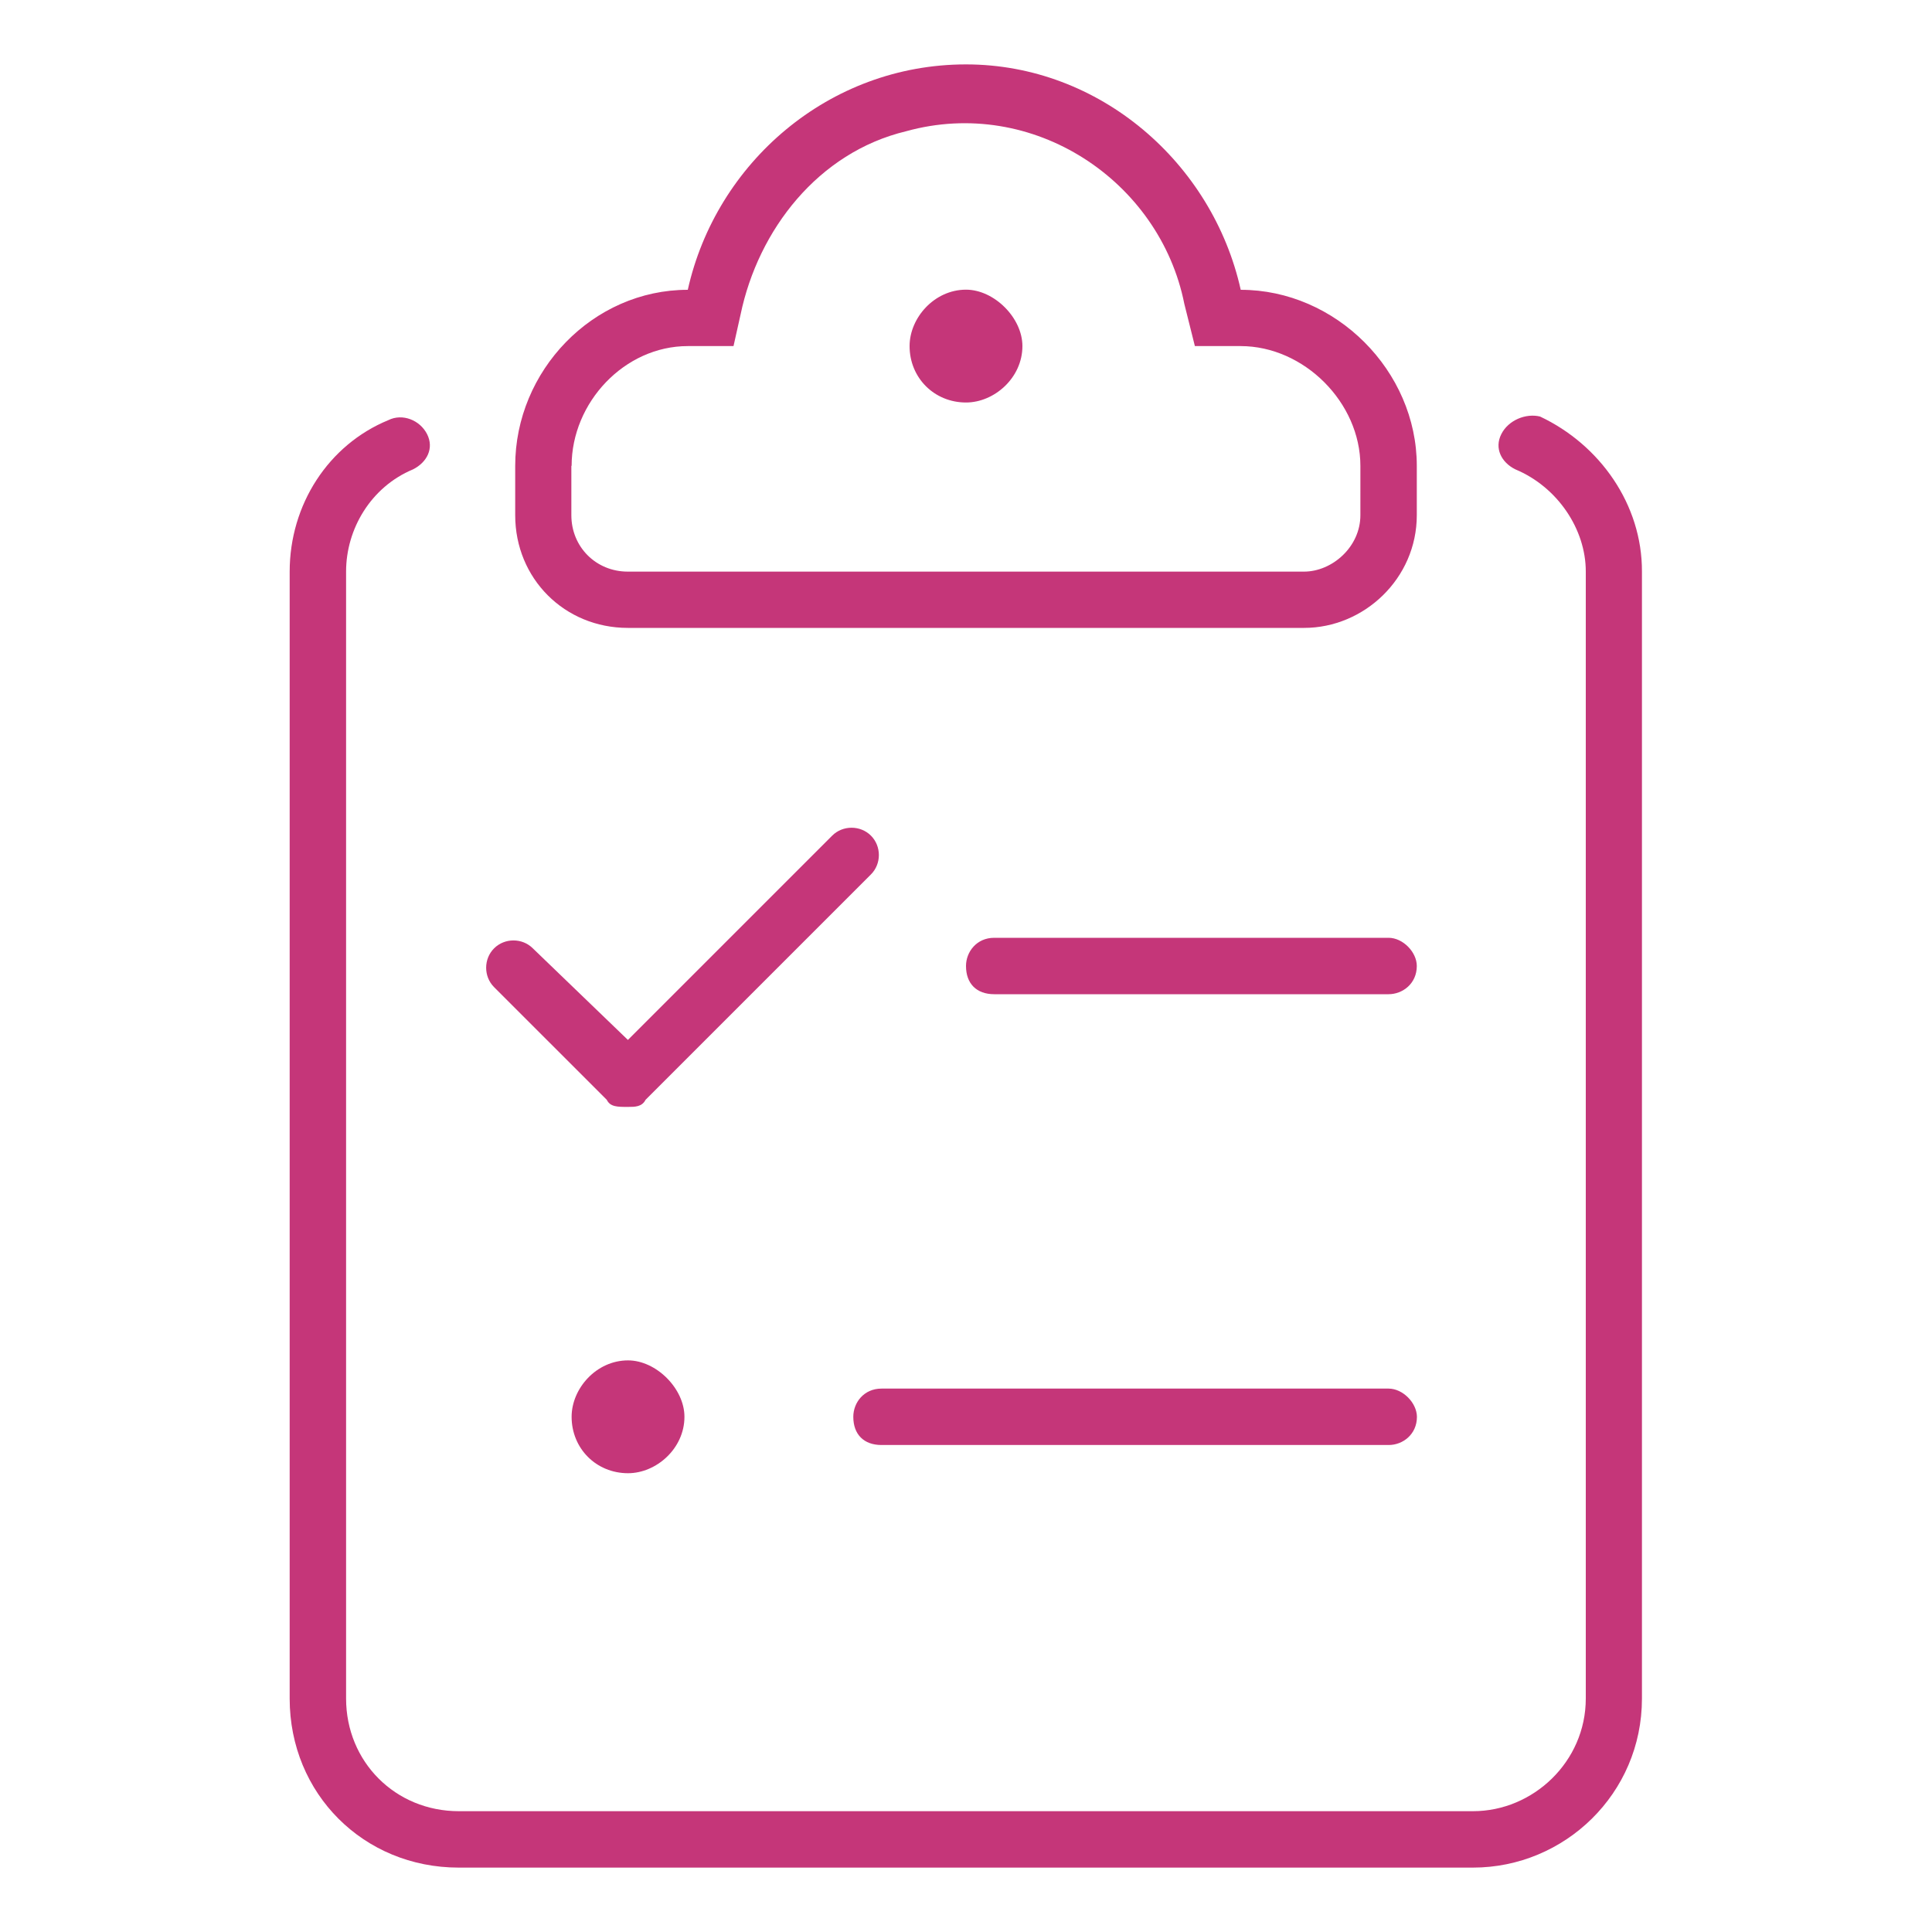 <svg xmlns="http://www.w3.org/2000/svg" xmlns:xlink="http://www.w3.org/1999/xlink" id="Capa_1" x="0px" y="0px" viewBox="0 0 150 150" style="enable-background:new 0 0 150 150;" xml:space="preserve"><style type="text/css">	.st0{fill:#C53679;}</style><path class="st0" d="M48.75,48.75h52.5c4.65,0,8.75-3.83,8.75-8.75v-3.83c0-7.38-6.29-13.67-13.67-13.67C94.14,12.66,85.39,5,75,5 c-10.66,0-19.41,7.66-21.6,17.5c-7.38,0-13.4,6.29-13.4,13.67V40C40,44.92,43.83,48.75,48.75,48.75z M44.38,36.17 c0-4.92,4.1-9.3,9.02-9.3h3.55l0.55-2.46c1.37-6.56,6.02-12.58,12.85-14.22c9.84-2.73,19.69,3.83,21.6,13.4l0.82,3.28h3.55 c4.92,0,9.3,4.38,9.3,9.3V40c0,2.46-2.19,4.38-4.38,4.38h-52.5c-2.46,0-4.38-1.91-4.38-4.38V36.17z M75,31.25 c2.19,0,4.38-1.91,4.38-4.38c0-2.19-2.19-4.38-4.38-4.38c-2.46,0-4.38,2.19-4.38,4.38C70.62,29.34,72.54,31.25,75,31.25z  M107.81,72.81H77.19C75.82,72.81,75,73.91,75,75c0,1.37,0.82,2.19,2.19,2.19h30.62c1.09,0,2.19-0.82,2.19-2.19 C110,73.91,108.91,72.81,107.81,72.81z M44.38,110c0,2.46,1.91,4.38,4.38,4.38c2.19,0,4.38-1.91,4.38-4.38 c0-2.19-2.19-4.38-4.38-4.38C46.29,105.62,44.38,107.81,44.38,110z M119.57,32.34c-1.09-0.27-2.46,0.27-3.01,1.37 c-0.55,1.09,0,2.19,1.09,2.73c3.28,1.37,5.47,4.65,5.47,7.93v87.5c0,4.92-4.1,8.75-8.75,8.75H35.62c-4.92,0-8.75-3.83-8.75-8.75 v-87.5c0-3.28,1.91-6.56,5.2-7.93c1.09-0.55,1.64-1.64,1.09-2.73c-0.55-1.09-1.91-1.64-3.01-1.09c-4.65,1.91-7.66,6.56-7.66,11.76 v87.5c0,7.38,5.74,13.12,13.12,13.12h78.75c7.11,0,13.12-5.74,13.12-13.12v-87.5C127.5,39.18,124.22,34.53,119.57,32.34z  M107.81,107.81H68.44c-1.37,0-2.19,1.09-2.19,2.19c0,1.37,0.82,2.19,2.19,2.19h39.38c1.09,0,2.19-0.82,2.19-2.19 C110,108.91,108.91,107.81,107.81,107.81z M47.11,85.39c0.27,0.55,0.82,0.55,1.64,0.55c0.55,0,1.09,0,1.37-0.55l17.5-17.5 c0.82-0.82,0.82-2.19,0-3.01c-0.82-0.82-2.19-0.82-3.01,0L48.75,80.74l-7.38-7.11c-0.82-0.82-2.19-0.82-3.01,0 c-0.82,0.82-0.82,2.19,0,3.01L47.11,85.39z"></path></svg>